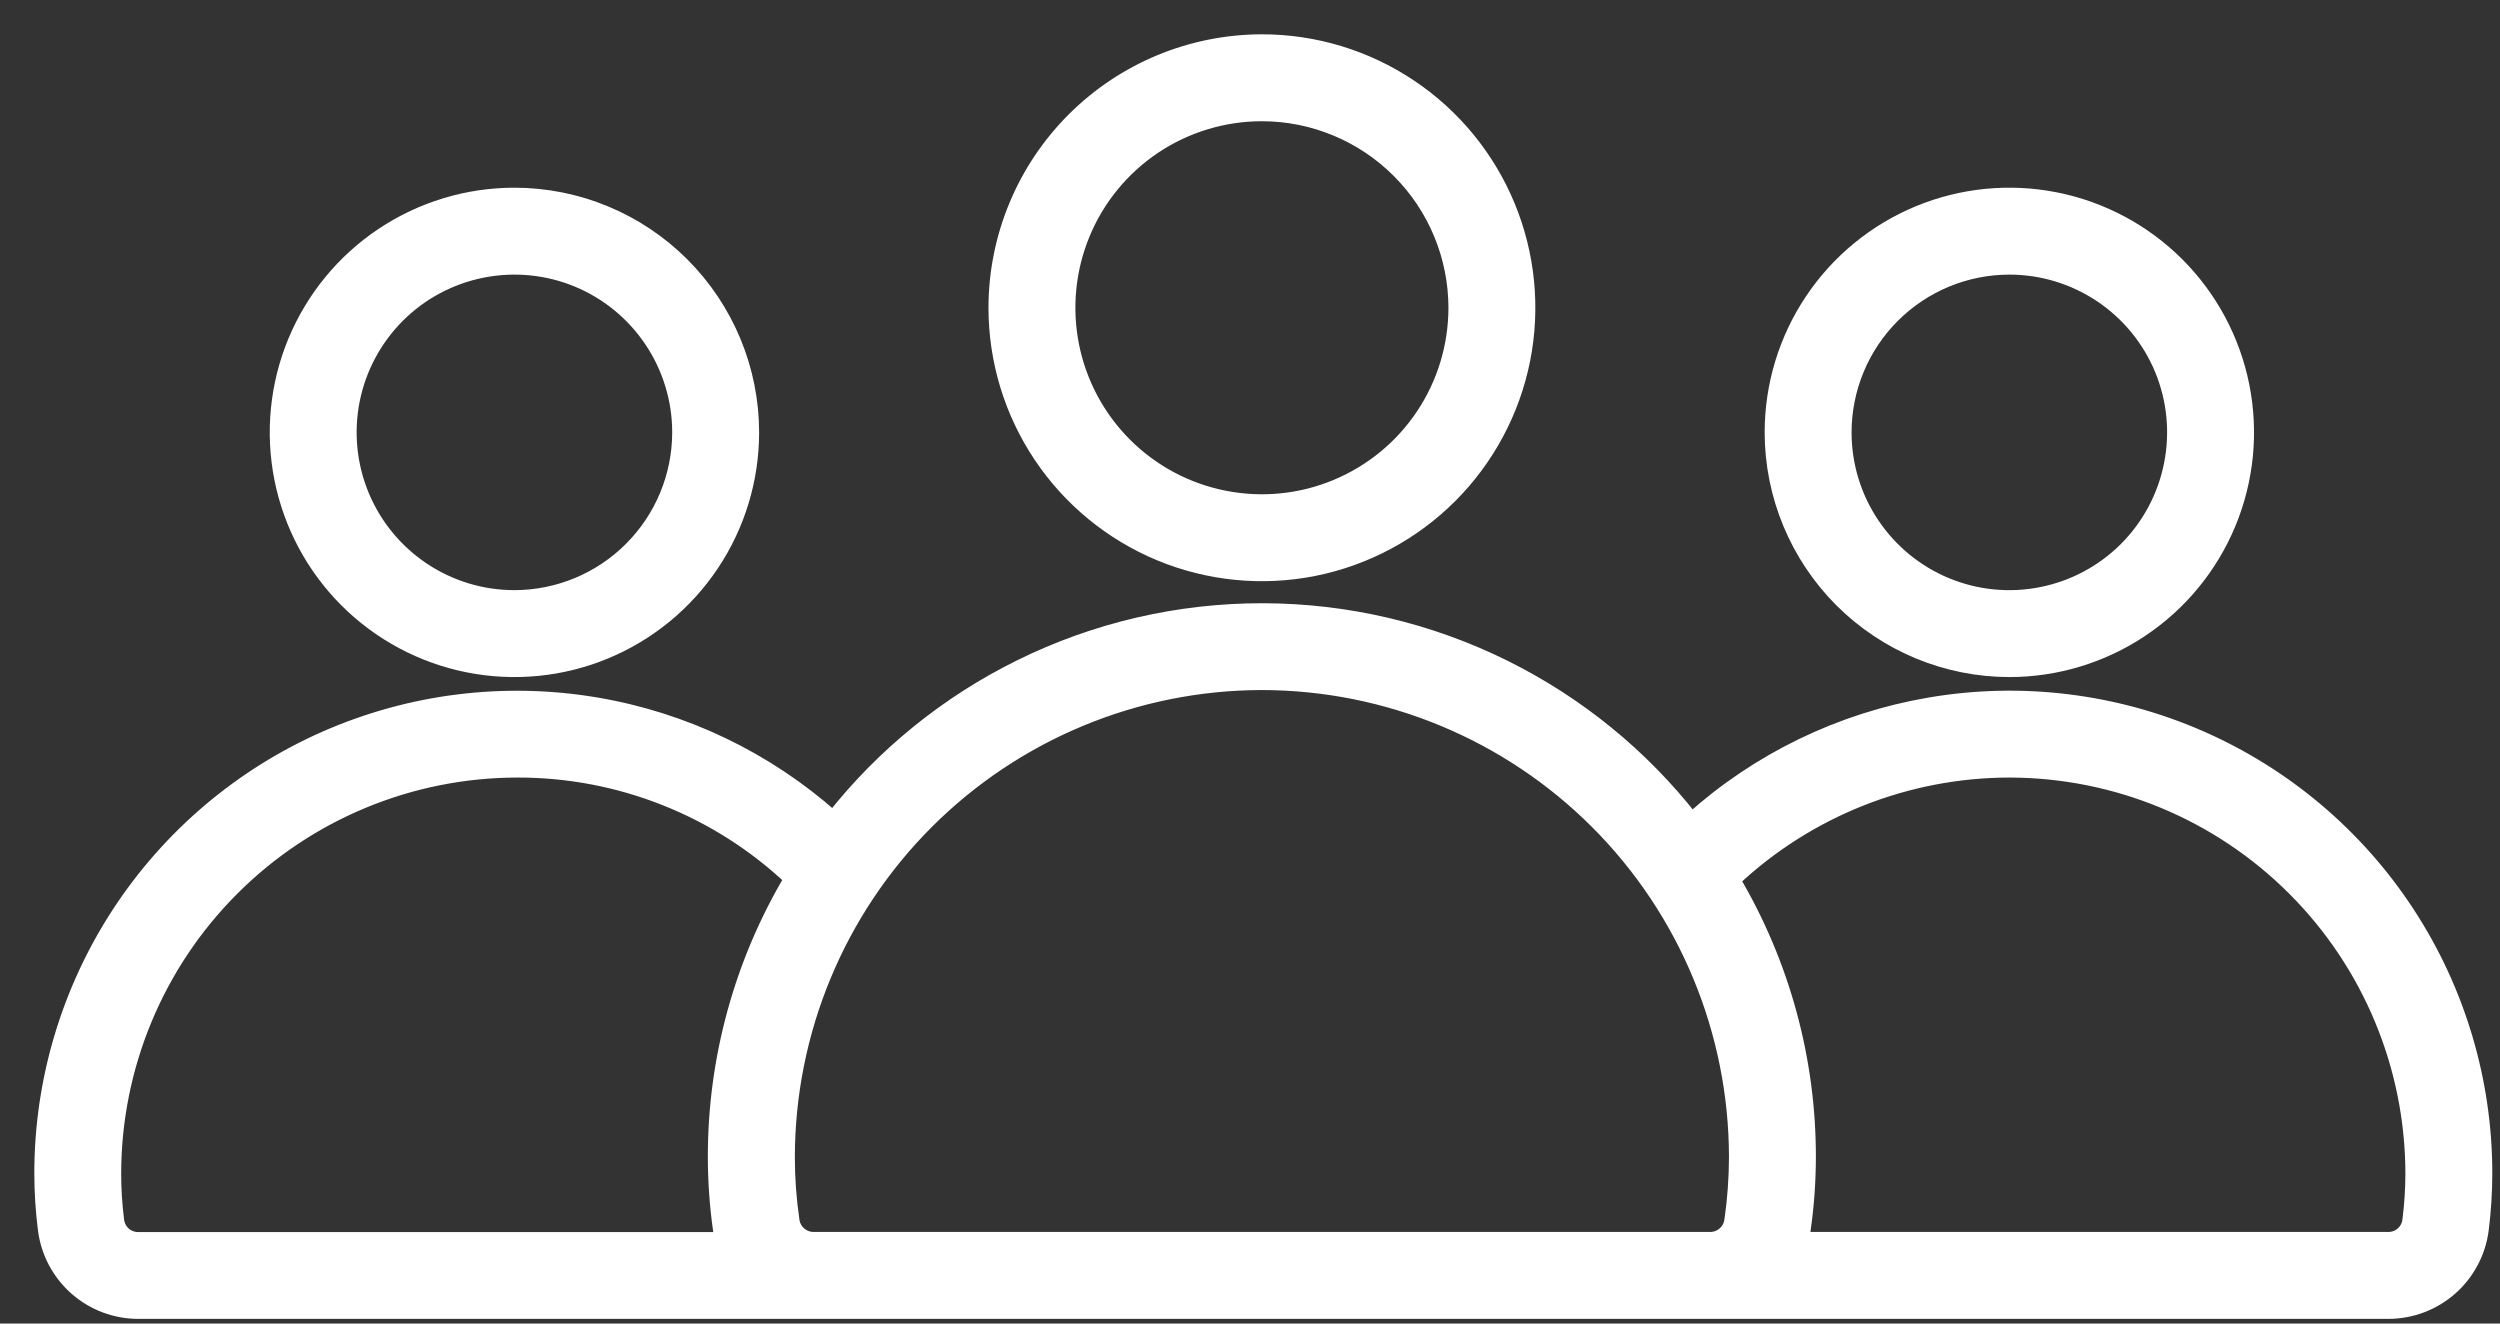 <svg xmlns="http://www.w3.org/2000/svg" width="51" height="27" viewBox="0 0 51 27" fill="none"><rect x="0" y="0" width="51" height="27" fill="#333333" stroke="none"/><path d="M40.99 13.662H40.99C41.948 13.662 42.884 13.378 43.68 12.846C44.477 12.314 45.097 11.558 45.464 10.673C45.83 9.789 45.926 8.815 45.739 7.876C45.552 6.937 45.091 6.074 44.414 5.397C43.737 4.72 42.874 4.259 41.935 4.072C40.996 3.885 40.022 3.981 39.138 4.347C38.253 4.714 37.497 5.334 36.965 6.131C36.433 6.927 36.149 7.863 36.149 8.821L36.149 8.821C36.15 10.104 36.661 11.335 37.568 12.243C38.476 13.15 39.707 13.661 40.99 13.662ZM40.99 5.452C41.657 5.452 42.308 5.649 42.862 6.02C43.416 6.39 43.848 6.916 44.103 7.531C44.358 8.147 44.424 8.824 44.294 9.478C44.164 10.131 43.844 10.731 43.373 11.203C42.901 11.674 42.301 11.995 41.648 12.124C40.994 12.255 40.317 12.188 39.701 11.933C39.086 11.678 38.56 11.246 38.19 10.692C37.819 10.138 37.622 9.487 37.622 8.821C37.623 7.927 37.978 7.071 38.609 6.44C39.241 5.808 40.097 5.453 40.99 5.452Z" fill="white" stroke="white" stroke-width="0.3"></path><path d="M10.495 3.979H10.494C9.537 3.979 8.601 4.263 7.804 4.795C7.008 5.327 6.388 6.083 6.021 6.968C5.655 7.852 5.559 8.826 5.746 9.765C5.933 10.704 6.394 11.567 7.071 12.244C7.748 12.921 8.611 13.382 9.55 13.569C10.489 13.756 11.463 13.66 12.347 13.294C13.232 12.927 13.988 12.307 14.52 11.51C15.052 10.714 15.336 9.778 15.336 8.821V8.82C15.335 7.537 14.824 6.306 13.916 5.398C13.009 4.491 11.778 3.98 10.495 3.979ZM10.494 12.189C9.828 12.189 9.177 11.992 8.623 11.621C8.069 11.251 7.637 10.725 7.382 10.11C7.127 9.494 7.06 8.817 7.19 8.163C7.32 7.51 7.641 6.91 8.112 6.438C8.583 5.967 9.184 5.647 9.837 5.517C10.491 5.387 11.168 5.453 11.784 5.708C12.399 5.963 12.925 6.395 13.295 6.949C13.665 7.503 13.863 8.154 13.863 8.82C13.862 9.714 13.507 10.57 12.875 11.201C12.244 11.833 11.387 12.188 10.494 12.189Z" fill="white" stroke="white" stroke-width="0.3"></path><path d="M0.85 23.941L0.85 23.942C0.851 24.324 0.875 24.706 0.924 25.085L0.924 25.086C0.983 25.547 1.208 25.97 1.557 26.278C1.906 26.585 2.355 26.755 2.819 26.755H2.82H48.723C49.188 26.755 49.637 26.585 49.986 26.278C50.335 25.971 50.56 25.547 50.62 25.086L50.62 25.086C50.668 24.706 50.692 24.324 50.693 23.941V23.941C50.694 22.053 50.143 20.205 49.108 18.625C48.074 17.045 46.6 15.802 44.869 15.047C43.138 14.293 41.224 14.06 39.362 14.379C37.554 14.688 35.873 15.502 34.511 16.727C33.489 15.421 32.188 14.36 30.702 13.621C29.166 12.857 27.476 12.459 25.762 12.456C24.047 12.453 22.355 12.845 20.817 13.604C19.329 14.338 18.023 15.395 16.996 16.698C15.632 15.482 13.95 14.676 12.145 14.374C10.287 14.063 8.378 14.301 6.652 15.057C4.926 15.814 3.458 17.058 2.428 18.635C1.398 20.213 0.849 22.057 0.85 23.941ZM1.656 26.165C1.978 26.448 2.391 26.605 2.82 26.605L1 23.941C1.001 24.317 1.025 24.693 1.072 25.066C1.127 25.491 1.334 25.882 1.656 26.165ZM48.723 25.282H36.749C36.765 25.221 36.777 25.16 36.786 25.098L36.786 25.097C36.857 24.603 36.893 24.105 36.894 23.606C36.896 21.616 36.363 19.663 35.351 17.951C36.877 16.517 38.893 15.715 40.99 15.712C43.172 15.714 45.264 16.582 46.806 18.125C48.349 19.668 49.217 21.759 49.22 23.941C49.219 24.262 49.199 24.582 49.158 24.9L49.158 24.9C49.145 25.006 49.093 25.103 49.013 25.173C48.933 25.244 48.83 25.282 48.723 25.282H48.723ZM35.328 24.889L35.328 24.889L35.327 24.892C35.315 25 35.263 25.098 35.182 25.17C35.102 25.241 34.998 25.281 34.891 25.282H16.594C16.487 25.281 16.383 25.241 16.303 25.17C16.223 25.098 16.171 24.999 16.158 24.892L16.158 24.892L16.158 24.889C16.096 24.464 16.065 24.035 16.065 23.606C16.068 21.04 17.088 18.58 18.902 16.765C20.717 14.951 23.177 13.93 25.742 13.927C28.308 13.93 30.768 14.95 32.583 16.765C34.397 18.579 35.418 21.039 35.421 23.605C35.42 24.035 35.389 24.464 35.328 24.889ZM10.552 15.712L10.553 15.712C12.633 15.707 14.636 16.5 16.148 17.925C15.126 19.643 14.587 21.607 14.59 23.608C14.591 24.107 14.626 24.605 14.697 25.099L14.697 25.1C14.707 25.162 14.719 25.223 14.734 25.284L2.818 25.284L2.818 25.284C2.711 25.284 2.608 25.246 2.528 25.176C2.448 25.105 2.397 25.008 2.383 24.903C2.343 24.585 2.322 24.265 2.322 23.944C2.323 21.762 3.191 19.669 4.734 18.126C6.277 16.582 8.37 15.714 10.552 15.712Z" fill="white" stroke="white" stroke-width="0.3"></path><path d="M20.315 6.278V6.278C20.315 7.352 20.633 8.401 21.23 9.294C21.826 10.186 22.674 10.882 23.666 11.293C24.657 11.704 25.749 11.811 26.802 11.602C27.855 11.392 28.822 10.875 29.581 10.116C30.34 9.357 30.857 8.39 31.067 7.337C31.276 6.284 31.169 5.193 30.758 4.201C30.347 3.209 29.651 2.361 28.759 1.765C27.866 1.168 26.817 0.85 25.743 0.85L25.743 0.85C24.304 0.852 22.924 1.424 21.906 2.442C20.889 3.459 20.316 4.839 20.315 6.278ZM29.698 6.278C29.698 7.06 29.466 7.825 29.032 8.475C28.597 9.126 27.979 9.633 27.256 9.932C26.534 10.232 25.738 10.31 24.971 10.157C24.204 10.005 23.499 9.628 22.946 9.075C22.393 8.522 22.016 7.817 21.864 7.05C21.711 6.282 21.79 5.487 22.089 4.764C22.388 4.042 22.895 3.424 23.546 2.989C24.196 2.555 24.961 2.323 25.743 2.323C26.791 2.324 27.797 2.741 28.538 3.483C29.28 4.224 29.697 5.23 29.698 6.278Z" fill="white" stroke="white" stroke-width="0.3"></path></svg>